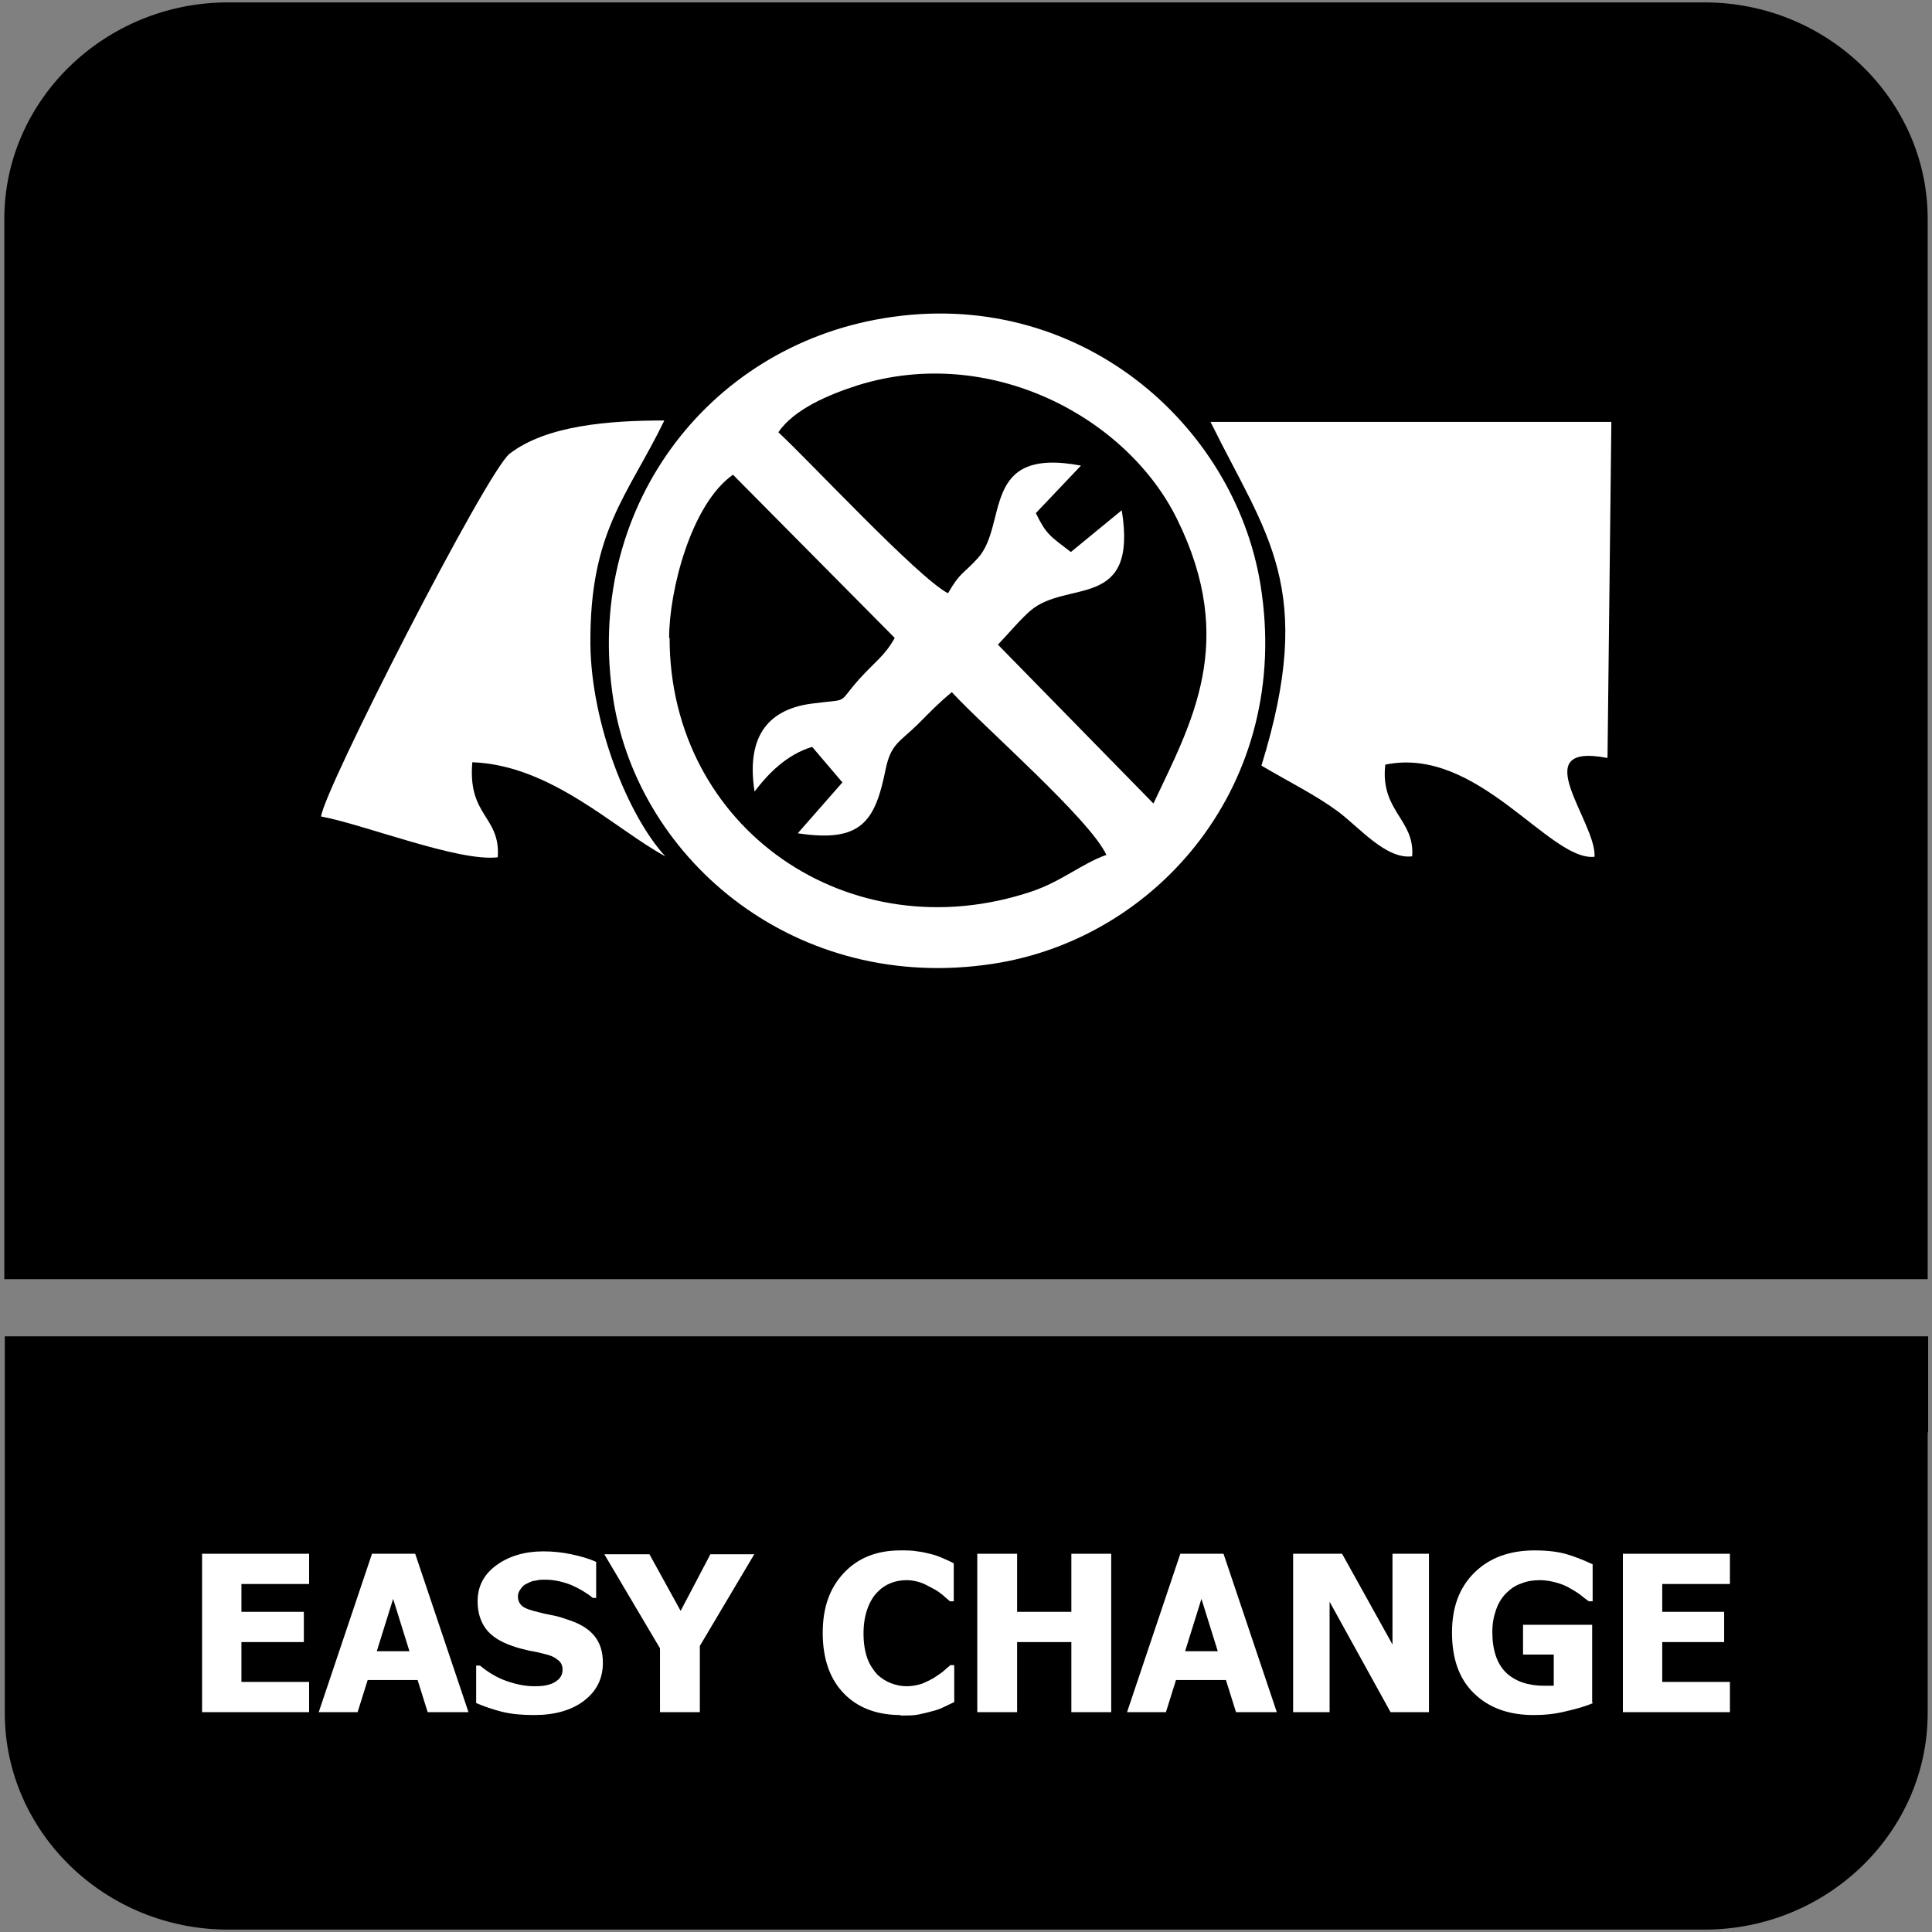 <?xml version="1.0" encoding="UTF-8"?>
<svg id="Layer_1" data-name="Layer 1" xmlns="http://www.w3.org/2000/svg" viewBox="0 0 40.25 40.25">
  <rect x="0" y="0" width="40.25" height="40.25" fill="#808080" stroke="none"/>
  <defs>
    <style>
      .cls-1 {
        fill: #000001;
      }

      .cls-1, .cls-2, .cls-3 {
        fill-rule: evenodd;
      }

      .cls-4, .cls-2 {
        fill: #fff;
      }
    </style>
  </defs>
  <path class="cls-3" d="M40.16,29.84v5.85c0,2.48-2.09,4.51-4.65,4.51H4.75c-2.56,0-4.65-2.03-4.65-4.51v-7.85h40.07v2Z"/>
  <path class="cls-3" d="M4.75.05h30.76c2.56,0,4.65,2.03,4.65,4.51v22.09H.09V4.56C.09,2.08,2.19.05,4.75.05"/>
  <g>
    <path class="cls-2" d="M33.48,15.79c-1.72-.33-.22,1.33-.26,2.06-.94.1-2.43-2.32-4.36-1.92-.11.97.62,1.14.56,1.91-.54.07-1.1-.6-1.54-.93-.49-.36-1.01-.61-1.6-.96,1.15-3.72.1-4.8-1.06-7.16h8.35l-.08,6.99Z"/>
    <path class="cls-2" d="M18.41,6.63c-3.7.61-6.26,4.01-5.63,7.96.54,3.36,3.83,6.11,7.9,5.49,3.44-.52,6.25-3.77,5.58-7.9-.55-3.37-3.82-6.22-7.85-5.55"/>
    <path class="cls-1" d="M13.95,13.29c0,3.97,3.75,6.56,7.55,5.28.62-.21,1.04-.58,1.55-.76-.35-.75-2.57-2.68-3.22-3.39-.28.23-.44.4-.72.68-.38.37-.55.4-.66.93-.22,1.09-.51,1.53-1.83,1.33l.93-1.06-.63-.74c-.53.16-.91.55-1.2.93-.17-1.09.23-1.7,1.18-1.83.83-.11.52.03.99-.5.32-.36.54-.49.75-.87l-3.37-3.4c-.87.61-1.33,2.41-1.33,3.4"/>
    <path class="cls-1" d="M16.22,9.01c.63.58,2.91,3.03,3.53,3.35.26-.45.3-.38.62-.73.64-.7.04-2.33,2.15-1.93l-.94.99c.22.45.3.48.73.81l1.06-.87c.34,2.1-1.14,1.44-1.9,2.09-.21.18-.46.48-.68.71l3.24,3.31c.79-1.68,1.76-3.36.49-5.93-1.04-2.11-3.88-3.65-6.66-2.78-.59.19-1.31.49-1.64.97"/>
    <path class="cls-2" d="M6.69,17.01c.91.17,2.87.95,3.68.85.06-.86-.63-.85-.53-1.98,1.65.06,2.98,1.4,4.02,1.96-.78-.85-1.54-2.76-1.56-4.41-.02-2.37.78-3.1,1.54-4.67-1.15,0-2.45.1-3.22.69-.48.37-3.88,7.02-3.93,7.56"/>
  </g>
  <g>
    <path class="cls-4" d="M4.21,35.67v-3.3h2.23v.63h-1.41v.58h1.3v.63h-1.3v.83h1.41v.63h-2.23Z"/>
    <path class="cls-4" d="M6.64,35.67l1.11-3.3h.9l1.11,3.3h-.85l-.21-.67h-1.04l-.21.67h-.83ZM8.53,34.4l-.34-1.09-.34,1.09h.67Z"/>
    <path class="cls-4" d="M11.12,35.73c-.25,0-.47-.02-.67-.07-.19-.05-.37-.11-.53-.18v-.78h.08c.17.14.35.25.55.32s.39.11.58.11c.05,0,.11,0,.19-.01.08-.01.14-.03.19-.05.06-.03.11-.06.15-.11s.06-.1.06-.18c0-.08-.03-.15-.1-.2-.06-.05-.14-.09-.23-.11-.11-.03-.23-.06-.36-.08-.13-.03-.25-.06-.36-.1-.26-.09-.44-.21-.55-.36-.11-.15-.17-.34-.17-.57,0-.31.13-.56.39-.75s.59-.29.98-.29c.2,0,.39.02.58.06.19.04.37.09.52.16v.75h-.07c-.12-.1-.27-.19-.45-.27-.18-.07-.36-.11-.54-.11-.07,0-.14,0-.2.02-.06,0-.12.03-.18.06-.05.02-.1.06-.13.11-.04.05-.06.1-.06.16,0,.08.03.15.09.2.06.05.18.09.35.13.11.03.22.05.32.07.1.02.21.06.33.1.23.08.4.19.51.33s.17.32.17.55c0,.33-.13.59-.39.79-.26.2-.61.3-1.04.3Z"/>
    <path class="cls-4" d="M15.72,32.37l-1.14,1.92v1.38h-.83v-1.33l-1.16-1.96h.94l.65,1.18.62-1.18h.91Z"/>
    <path class="cls-4" d="M18.76,35.73c-.49,0-.89-.15-1.18-.45-.29-.3-.44-.72-.44-1.26s.15-.94.44-1.25c.29-.31.68-.47,1.18-.47.13,0,.25,0,.35.02.11.01.21.04.3.06.08.02.16.05.25.09.09.04.16.07.21.1v.79h-.08s-.09-.08-.15-.13c-.06-.05-.13-.1-.21-.14s-.16-.09-.25-.12c-.09-.03-.19-.05-.29-.05-.12,0-.23.02-.33.06-.1.04-.2.1-.29.2-.08.08-.15.2-.2.34-.05.14-.08.31-.08.51,0,.21.03.38.08.52s.13.25.21.34c.09.08.18.14.29.18.11.04.21.06.32.06s.21-.02.31-.05c.1-.04.18-.08.25-.12.07-.05.14-.09.2-.14.06-.05.1-.09.15-.13h.08v.77c-.06.03-.13.06-.21.1s-.16.07-.25.09c-.1.03-.2.05-.29.07-.09.02-.21.02-.37.02Z"/>
    <path class="cls-4" d="M23.15,35.67h-.83v-1.46h-1.13v1.46h-.83v-3.3h.83v1.21h1.13v-1.21h.83v3.3Z"/>
    <path class="cls-4" d="M23.48,35.67l1.11-3.3h.9l1.11,3.3h-.85l-.21-.67h-1.04l-.21.67h-.83ZM25.37,34.4l-.34-1.09-.34,1.09h.67Z"/>
    <path class="cls-4" d="M29.77,35.67h-.8l-1.27-2.3v2.3h-.76v-3.3h1.02l1.05,1.89v-1.89h.76v3.3Z"/>
    <path class="cls-4" d="M33.19,35.48c-.14.06-.33.12-.56.17-.23.06-.46.08-.68.08-.52,0-.93-.15-1.24-.45s-.46-.72-.46-1.27c0-.52.15-.93.46-1.24s.73-.47,1.26-.47c.28,0,.5.03.67.08s.35.12.54.21v.77h-.08s-.1-.07-.17-.13c-.08-.06-.15-.1-.22-.14-.08-.05-.18-.09-.29-.12s-.22-.05-.34-.05c-.14,0-.27.02-.39.07-.12.04-.22.11-.31.2-.09.09-.16.2-.21.34-.05.14-.08.29-.08.47,0,.38.1.67.29.85.19.18.46.27.79.27.03,0,.06,0,.1,0,.04,0,.07,0,.1,0v-.65h-.64v-.62h1.44v1.62Z"/>
    <path class="cls-4" d="M33.81,35.67v-3.3h2.23v.63h-1.41v.58h1.29v.63h-1.29v.83h1.41v.63h-2.23Z"/>
  </g>
</svg>